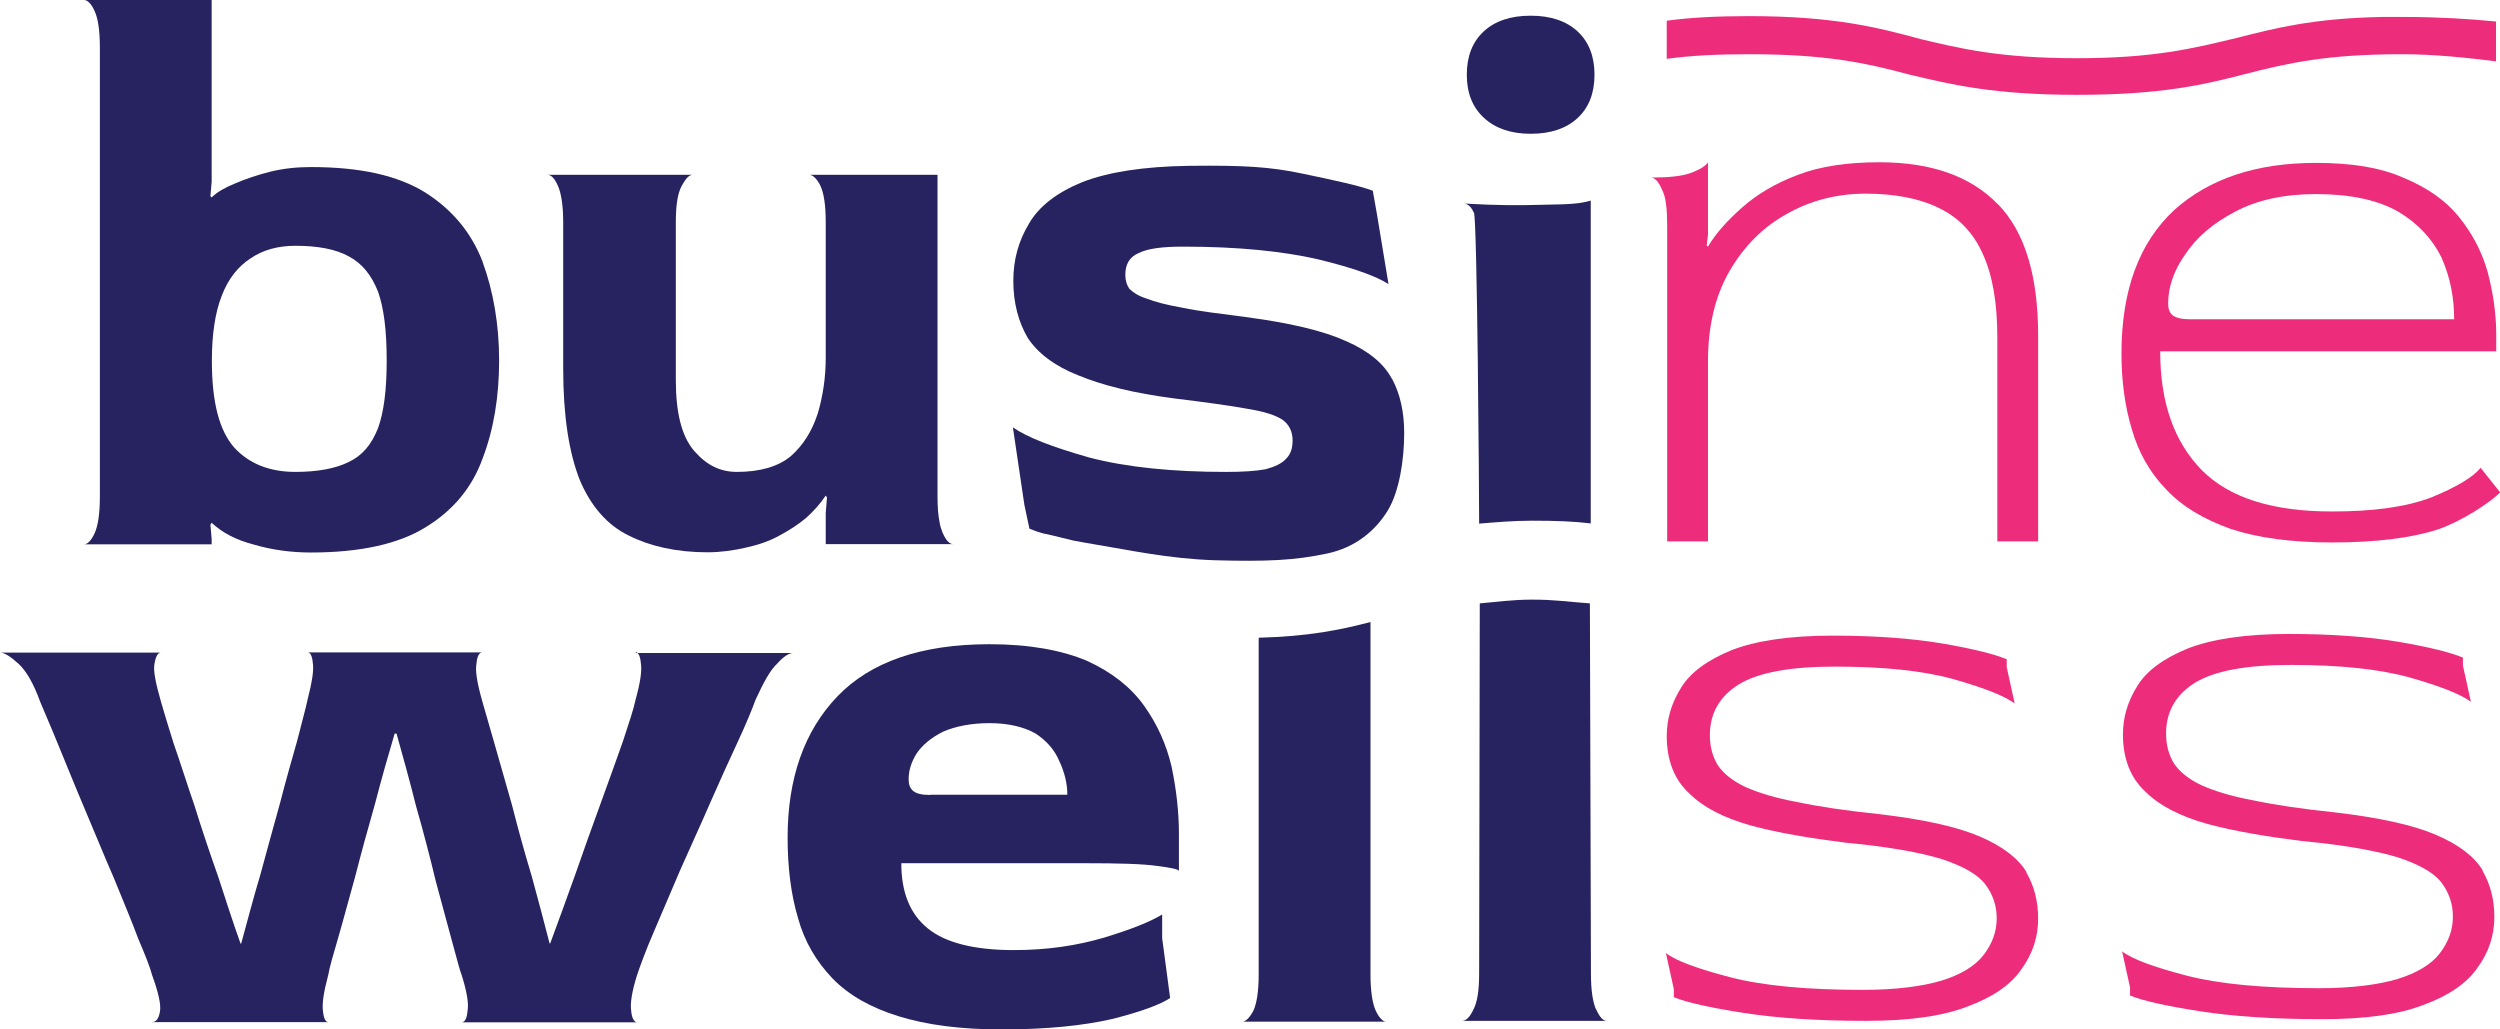 <?xml version="1.0" encoding="UTF-8"?>
<svg xmlns="http://www.w3.org/2000/svg" id="Vrstva_1" data-name="Vrstva 1" viewBox="0 0 119.41 49.17">
  <defs>
    <style>
      .cls-1 {
        fill: #272360;
      }

      .cls-1, .cls-2 {
        stroke-width: 0px;
      }

      .cls-2 {
        fill: #ed2d7c;
      }
    </style>
  </defs>
  <path class="cls-2" d="m96.81,41.68c-.41-.69-1.16-1.26-2.26-1.73-1.1-.47-2.7-.82-4.84-1.07-1.54-.16-2.83-.35-3.86-.57-1.04-.19-1.85-.44-2.48-.72-.6-.28-1.04-.63-1.32-1.04-.25-.41-.38-.88-.38-1.44,0-1.04.47-1.85,1.38-2.42.94-.57,2.45-.85,4.58-.85,2.32,0,4.21.19,5.68.6,1.44.41,2.42.79,2.92,1.16l-.38-1.73v-.38c-.6-.25-1.6-.5-3.05-.75-1.48-.25-3.23-.38-5.28-.38s-3.67.25-4.8.69c-1.16.47-1.98,1.07-2.42,1.79-.47.75-.69,1.51-.69,2.32,0,1.13.35,2.07,1.07,2.73.69.69,1.7,1.19,2.95,1.54,1.29.35,2.79.6,4.52.82,2.04.19,3.58.47,4.62.79,1.04.35,1.73.75,2.07,1.22.35.47.53,1,.53,1.6,0,.66-.22,1.22-.63,1.76-.41.53-1.1.94-2.01,1.22-.94.28-2.2.44-3.77.44-2.61,0-4.71-.19-6.31-.6-1.57-.41-2.61-.79-3.08-1.16l.38,1.73v.38c.6.25,1.73.5,3.33.75s3.55.38,5.84.38c2.04,0,3.67-.22,4.87-.69,1.19-.44,2.07-1.04,2.57-1.79.53-.72.79-1.54.79-2.39s-.19-1.57-.57-2.23Z"></path>
  <path class="cls-2" d="m118.6,41.6c-.41-.69-1.16-1.26-2.26-1.73-1.1-.47-2.7-.82-4.84-1.07-1.54-.16-2.83-.35-3.86-.57-1.04-.19-1.85-.44-2.48-.72-.6-.28-1.04-.63-1.32-1.04-.25-.41-.38-.88-.38-1.44,0-1.04.47-1.85,1.38-2.42.94-.57,2.45-.85,4.58-.85,2.32,0,4.21.19,5.68.6,1.44.41,2.42.79,2.92,1.16l-.38-1.73v-.38c-.6-.25-1.6-.5-3.05-.75-1.48-.25-3.23-.38-5.28-.38s-3.67.25-4.8.69c-1.16.47-1.98,1.07-2.42,1.79-.47.75-.69,1.51-.69,2.32,0,1.13.35,2.07,1.07,2.73.69.69,1.7,1.19,2.95,1.54,1.29.35,2.79.6,4.52.82,2.04.19,3.58.47,4.62.79,1.04.35,1.73.75,2.07,1.22.35.47.53,1,.53,1.6,0,.66-.22,1.22-.63,1.76-.41.53-1.1.94-2.01,1.22-.94.28-2.2.44-3.77.44-2.61,0-4.71-.19-6.31-.6-1.57-.41-2.61-.79-3.08-1.16l.38,1.73v.38c.6.25,1.73.5,3.33.75s3.55.38,5.84.38c2.04,0,3.67-.22,4.87-.69,1.19-.44,2.07-1.04,2.57-1.79.53-.72.79-1.54.79-2.39s-.19-1.57-.57-2.23Z"></path>
  <path class="cls-2" d="m95.42,9.75c-1.29-1.33-3.17-2-5.65-2-1.51,0-2.83.19-3.89.6-1.1.41-1.98.95-2.67,1.56-.72.64-1.26,1.24-1.63,1.87l-.06-.06.06-.51v-3.46c-.09.16-.38.35-.82.51s-1.07.22-1.88.22c.19.03.35.22.5.57.19.35.25.92.25,1.72v15.09h1.95v-8.61c0-1.68.35-3.14,1.04-4.32.69-1.18,1.6-2.1,2.76-2.73,1.13-.64,2.39-.95,3.74-.95s2.57.22,3.52.7c.91.44,1.63,1.18,2.07,2.19.47,1.02.69,2.35.69,4v9.72h1.95v-9.82c0-2.86-.63-4.96-1.92-6.29Z"></path>
  <path class="cls-2" d="m118.47,22.36c-.35.43-1.13.9-2.32,1.39-1.22.47-2.79.68-4.77.68-2.83,0-4.9-.65-6.22-1.98-1.32-1.36-1.98-3.22-1.98-5.67h16.05v-.81c0-1.02-.16-2.02-.41-2.98-.28-.99-.75-1.86-1.38-2.64s-1.51-1.39-2.64-1.86c-1.13-.5-2.51-.71-4.18-.71-2.83,0-5.09.74-6.78,2.26-1.66,1.55-2.51,3.81-2.51,6.85,0,1.3.16,2.51.5,3.63.31,1.08.85,2.05,1.63,2.85.75.81,1.79,1.43,3.08,1.89,1.29.43,2.92.65,4.84.65,2.14,0,3.8-.22,5.06-.62,1.16-.4,2.51-1.3,2.98-1.77l-.94-1.18Zm-14.1-10.2c.53-.81,1.32-1.49,2.39-2.05,1.04-.56,2.36-.84,3.86-.84,1.63,0,2.95.28,3.93.84.94.56,1.63,1.3,2.07,2.2.41.93.6,1.89.6,2.94h-12.62c-.38,0-.66-.06-.82-.19-.16-.12-.22-.31-.22-.56,0-.77.25-1.55.82-2.36Z"></path>
  <path class="cls-2" d="m119.22,1.02v1.91c-1.28-.16-2.91-.34-4.47-.34-3.6,0-5.44.41-7.6.97-1.94.5-3.97.97-7.95.97s-6.04-.5-8.01-.97c-2.1-.56-3.97-.97-7.64-.97-1.47,0-2.78.06-3.94.22V.99c1.16-.16,2.47-.22,3.94-.22,4.1,0,6.2.56,8.2,1.1,1.85.44,3.76.91,7.45.91s5.57-.47,7.64-.97c1.75-.44,3.6-.94,6.95-1h1.1c1.5,0,3.07.09,4.35.22Z"></path>
  <path class="cls-1" d="m76.24,48.23c-.16-.35-.25-.91-.25-1.73l-.05-17.68c-1.01-.07-1.65-.18-2.75-.18-.97,0-1.79.12-2.51.18l-.03,17.68c0,.82-.09,1.38-.28,1.73-.16.35-.35.53-.53.53h6.91c-.19,0-.35-.19-.5-.53Zm-5.84-38.09c.16.35.25,13.52.25,14.87.75-.06,1.6-.14,2.54-.14,1.07,0,1.98.03,2.79.13v-15.42c-.51.15-.96.18-2.29.2-1.16.03-2.01.04-3.8-.06.16,0,.35.08.5.43Z"></path>
  <path class="cls-1" d="m23.05,12.5c-.53-1.38-1.44-2.48-2.73-3.3-1.32-.82-3.11-1.22-5.46-1.22-.66,0-1.29.06-1.95.22-.63.16-1.19.35-1.7.57-.47.19-.85.41-1.1.66l-.06-.06.06-.69V0h-6.09c.16,0,.35.19.5.53.16.35.25.91.25,1.73v21.48c0,.79-.09,1.38-.25,1.73-.16.35-.35.53-.5.53h6.09v-.25l-.06-.69.06-.09c.5.47,1.16.82,2.01,1.04.85.25,1.76.38,2.73.38,2.36,0,4.21-.41,5.5-1.22,1.29-.79,2.2-1.88,2.7-3.27.53-1.38.79-2.95.79-4.68s-.28-3.33-.79-4.71Zm-4.99,7.94c-.31.79-.75,1.32-1.41,1.63-.63.31-1.48.47-2.54.47-1.22,0-2.2-.38-2.92-1.16-.72-.82-1.07-2.17-1.07-4.14,0-1.29.16-2.32.47-3.11.31-.82.79-1.41,1.38-1.79.6-.41,1.32-.6,2.14-.6,1.07,0,1.92.16,2.54.5.66.35,1.1.91,1.41,1.7.28.79.41,1.88.41,3.27s-.13,2.45-.41,3.23Z"></path>
  <path class="cls-1" d="m45.03,25.47c-.06-.16-.13-.35-.16-.57-.06-.31-.09-.69-.09-1.16v-15.39h-6.09c.16.03.35.22.5.53.16.35.25.91.25,1.73v6.47c0,.94-.13,1.82-.38,2.67-.28.85-.69,1.51-1.29,2.04-.6.5-1.48.75-2.57.75-.79,0-1.44-.31-2.04-1-.6-.69-.88-1.82-.88-3.39v-7.54c0-.82.09-1.38.28-1.73s.35-.53.53-.53h-6.94c.19,0,.35.19.5.53s.25.91.25,1.73v7c0,2.26.28,4.02.79,5.31.53,1.26,1.32,2.17,2.36,2.67,1,.5,2.26.79,3.74.79.63,0,1.26-.09,1.82-.22.6-.13,1.13-.31,1.6-.57.47-.25.91-.53,1.29-.85.35-.31.69-.69.94-1.07l.06.09-.06.75v1.48h6.09c-.19,0-.35-.19-.5-.53Z"></path>
  <path class="cls-1" d="m66.48,18.09c-.38-.72-1.1-1.32-2.17-1.79-1.1-.5-2.7-.88-4.84-1.16-1.22-.16-2.23-.28-2.98-.44-.75-.13-1.32-.28-1.73-.44-.41-.13-.66-.31-.82-.47-.13-.19-.19-.41-.19-.66,0-.5.19-.85.63-1.04.44-.22,1.13-.31,2.14-.31,2.61,0,4.74.22,6.41.6,1.7.41,2.83.82,3.39,1.19l-.55-3.33-.2-1.13c-.66-.25-1.85-.5-3.37-.82s-2.76-.4-5.39-.37c-2.2.03-3.89.3-5.12.78-1.22.5-2.07,1.16-2.54,1.98-.5.82-.75,1.73-.75,2.73,0,1.07.25,1.98.69,2.73.47.72,1.29,1.35,2.42,1.79,1.13.47,2.64.85,4.58,1.1,1.54.19,2.7.35,3.52.5.79.13,1.35.31,1.66.53.31.22.47.57.47.97,0,.38-.09.66-.31.88-.19.22-.53.38-.97.5-.47.09-1.1.13-1.88.13-2.57,0-4.77-.22-6.56-.69-1.76-.5-2.98-.97-3.64-1.44l.55,3.71.24,1.13c.16.06.31.13.53.19.09.03.19.06.25.06.28.06.53.13.79.19.16.03.35.09.53.13.35.06.69.13,1.07.19,1.54.25,3.47.68,5.7.75,2.52.07,3.83,0,5.34-.32,1.38-.29,2.32-1.11,2.89-2.03s.8-2.45.8-3.73c0-1-.19-1.85-.57-2.57Z"></path>
  <path class="cls-1" d="m30.36,31.15c.13,0,.22.19.25.53.06.35-.03.94-.25,1.73-.09.44-.31,1.1-.6,1.98-.31.88-.66,1.85-1.07,2.98s-.82,2.26-1.22,3.42c-.41,1.16-.82,2.26-1.19,3.27h-.03c-.25-.97-.53-2.04-.85-3.2-.35-1.16-.66-2.29-.94-3.39-.31-1.1-.6-2.1-.85-2.98-.25-.88-.44-1.54-.57-1.98-.25-.88-.35-1.48-.28-1.82.03-.35.13-.53.28-.53h-8.35c.13,0,.22.16.25.5.06.31-.03.91-.25,1.76-.09.44-.28,1.1-.5,1.98-.25.88-.53,1.85-.82,2.98-.31,1.13-.63,2.26-.94,3.42-.35,1.16-.63,2.26-.91,3.27h-.03c-.35-.97-.69-2.04-1.07-3.2-.41-1.16-.79-2.29-1.13-3.39-.38-1.1-.69-2.1-1-2.98-.28-.88-.47-1.54-.6-1.98-.25-.88-.38-1.48-.31-1.82.06-.35.16-.53.31-.53H0c.22,0,.5.19.88.53.38.35.72.94,1.04,1.82.19.47.5,1.16.88,2.1.38.91.79,1.95,1.26,3.05.47,1.1.91,2.2,1.38,3.27.44,1.1.85,2.04,1.16,2.89.35.82.57,1.38.66,1.73.31.85.44,1.44.38,1.76-.06.35-.19.5-.38.5h8.42c-.13,0-.22-.19-.25-.5-.06-.35.03-.94.25-1.76.06-.35.22-.91.47-1.76.25-.85.5-1.82.82-2.95.28-1.1.6-2.26.94-3.45.31-1.19.63-2.32.94-3.36h.09c.31,1.1.63,2.26.94,3.49.35,1.22.66,2.42.94,3.58.31,1.13.57,2.1.79,2.92.22.79.35,1.32.44,1.54.25.79.35,1.38.28,1.73-.03.35-.13.53-.28.53h8.38c-.13,0-.25-.19-.28-.53-.06-.35.03-.94.28-1.73.16-.47.41-1.16.79-2.04.38-.88.79-1.85,1.26-2.95.47-1.07.97-2.14,1.44-3.23.47-1.07.91-2.04,1.32-2.92.41-.88.69-1.57.85-2.01.38-.82.69-1.41,1.04-1.73.31-.35.57-.5.75-.5h-7.5Z"></path>
  <path class="cls-1" d="m55.27,41.36c.69.09,1.04.16,1.04.25v-1.79c0-1.07-.13-2.14-.35-3.2-.25-1.07-.69-2.04-1.32-2.92-.63-.88-1.54-1.6-2.73-2.14-1.19-.5-2.73-.79-4.65-.79-3.27,0-5.68.85-7.25,2.48-1.6,1.66-2.39,3.93-2.39,6.75,0,1.44.16,2.73.5,3.86.31,1.13.88,2.07,1.63,2.86.79.82,1.85,1.41,3.17,1.82,1.32.41,2.95.63,4.93.63,2.17,0,3.93-.19,5.28-.5,1.38-.35,2.29-.69,2.76-1l-.38-2.86v-1.13c-.57.35-1.51.72-2.76,1.1-1.29.38-2.7.6-4.33.6-1.88,0-3.27-.35-4.11-1.04-.85-.69-1.26-1.73-1.26-3.11h8.73c1.63,0,2.79.03,3.49.13Zm-10.83-3.39c-.41,0-.66-.06-.82-.19s-.22-.31-.22-.57c0-.41.13-.82.38-1.22.28-.41.69-.75,1.26-1.04.57-.25,1.32-.41,2.23-.41s1.66.19,2.2.5c.53.35.91.79,1.13,1.32.25.53.38,1.07.38,1.6h-6.53Z"></path>
  <path class="cls-1" d="m66.22,48.8h-6.88c.16,0,.35-.19.53-.53.16-.35.25-.94.25-1.73v-16.08c2.39-.06,3.93-.38,5.34-.75v16.83c0,.79.09,1.38.25,1.73.16.35.35.53.5.53Z"></path>
  <path class="cls-1" d="m73.11,6.39c-.93,0-1.67-.25-2.22-.75-.55-.5-.83-1.19-.83-2.07s.27-1.57.81-2.07c.54-.5,1.29-.75,2.24-.75s1.7.25,2.24.75.81,1.19.81,2.07-.27,1.57-.81,2.07c-.54.5-1.29.75-2.24.75Z"></path>
</svg>
